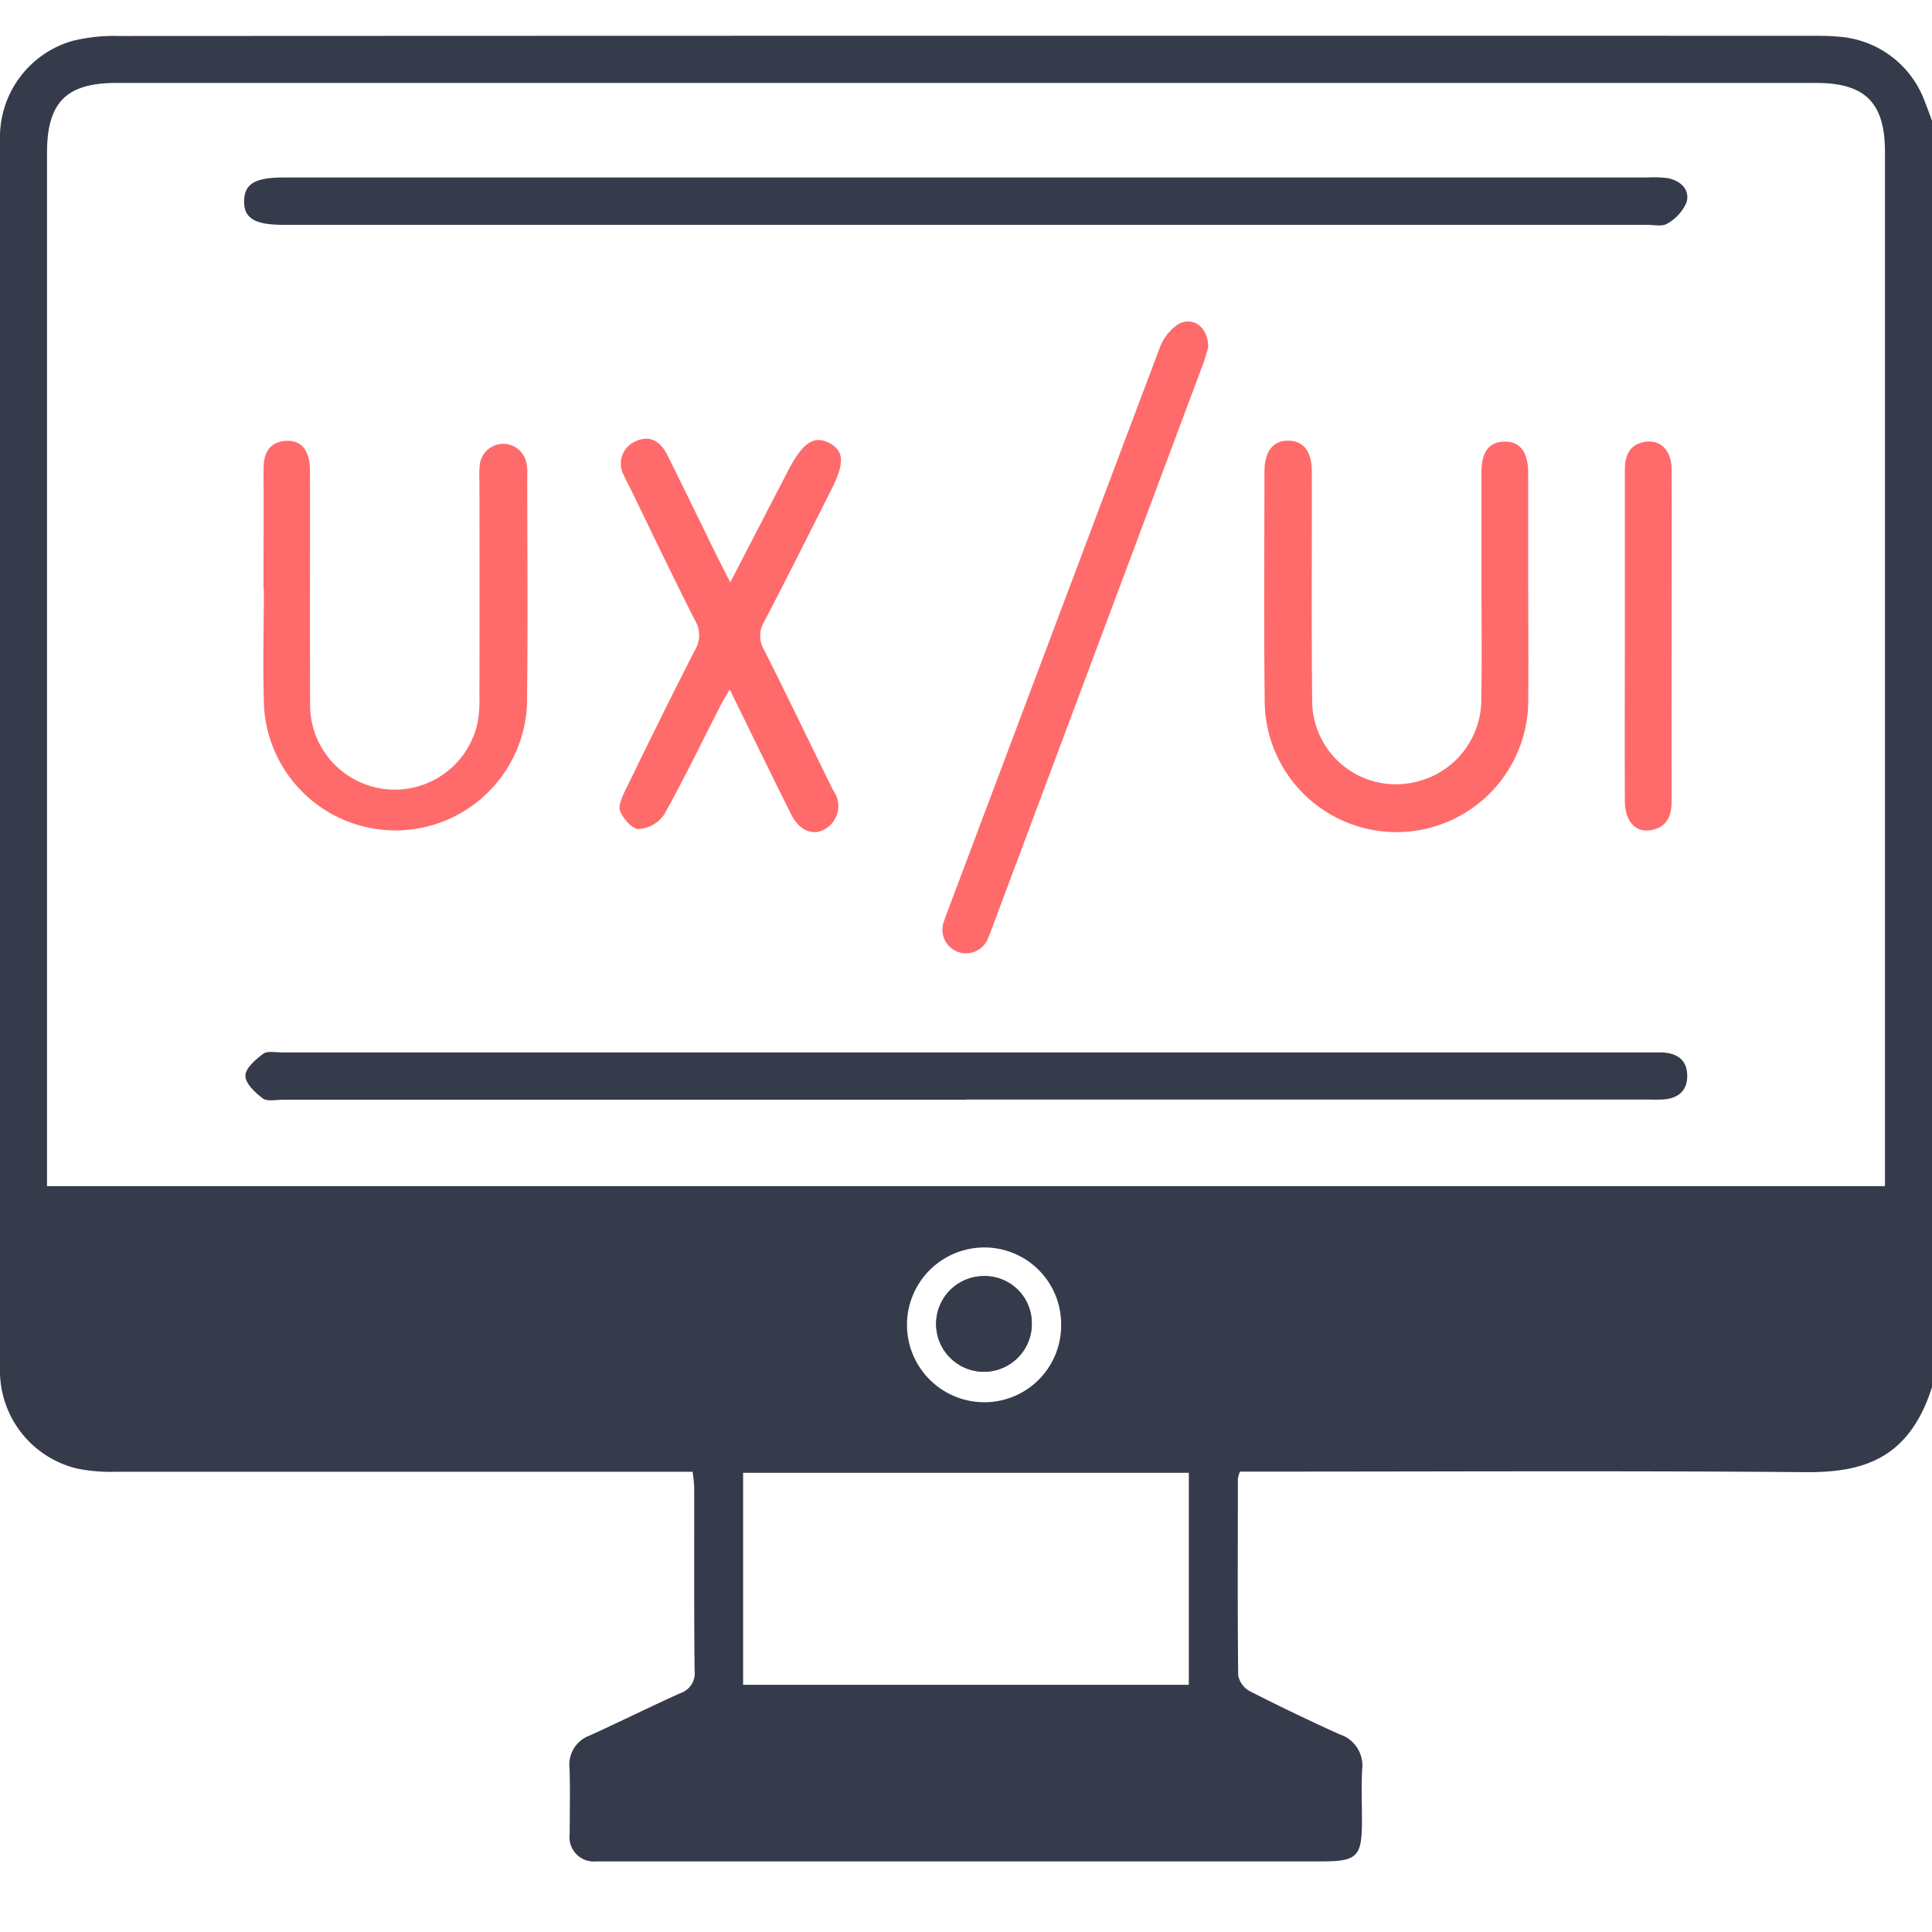 <svg xmlns="http://www.w3.org/2000/svg" xmlns:xlink="http://www.w3.org/1999/xlink" width="54" height="54" viewBox="0 0 54 54"><defs><clipPath id="a"><rect width="54" height="54" transform="translate(0 0)" fill="#353b4a"/></clipPath></defs><g transform="translate(0 0)" clip-path="url(#a)"><g transform="translate(0 1.001)"><path d="M54,2.37v35.4c-.645,2.025-1.944,2.389-3.548,2.376-5.061-.042-10.122-.015-15.184-.015h-.611a.952.952,0,0,0-.058.2c0,1.832-.012,3.662.009,5.494a.642.642,0,0,0,.324.443q1.241.634,2.515,1.208a.915.915,0,0,1,.626.979c-.027.474-.006.95-.006,1.426,0,1.022-.124,1.145-1.159,1.145H17.084c-.14,0-.281,0-.422,0a.679.679,0,0,1-.739-.763c0-.617.018-1.233-.005-1.849a.863.863,0,0,1,.568-.908c.847-.385,1.678-.8,2.528-1.181a.589.589,0,0,0,.4-.635c-.018-1.708-.008-3.416-.011-5.124a4.306,4.306,0,0,0-.044-.431H18.7q-7.724,0-15.447,0a4.72,4.72,0,0,1-1.1-.09A2.809,2.809,0,0,1,0,37.251Q0,20.058,0,2.864c0-.035,0-.07,0-.105A2.8,2.8,0,0,1,2.023.143a4.874,4.874,0,0,1,1.3-.138Q27-.006,50.667,0c.228,0,.458,0,.684.022A2.77,2.77,0,0,1,53.814,1.88c.066.162.124.327.185.49M52.685,32.152v-.544q0-14.185,0-28.37c0-1.369-.556-1.921-1.921-1.921H3.255c-1.4,0-1.941.543-1.941,1.952q0,14.159,0,28.318v.565ZM33.228,40.164H20.77V46.09H33.228Zm-3.569-4.155a2.144,2.144,0,0,0-2.139-2.143,2.163,2.163,0,0,0-.013,4.326,2.145,2.145,0,0,0,2.152-2.183" fill="#353b4a"/><path d="M28.787,35.933A1.316,1.316,0,0,0,27.45,34.6a1.336,1.336,0,1,0,1.338,1.328" transform="translate(0.051 0.067)" fill="#353b4a"/><path d="M26.987,5.275H7.9c-.794,0-1.1-.186-1.09-.669s.314-.654,1.106-.654H46.036a2.909,2.909,0,0,1,.577.021c.352.074.611.319.515.668a1.245,1.245,0,0,1-.54.6c-.138.09-.376.034-.568.034H26.987" transform="translate(0.013 0.008)" fill="#353b4a"/><path d="M26.988,29.681H7.9c-.193,0-.439.059-.567-.036-.213-.156-.487-.417-.487-.632s.286-.456.5-.617c.115-.087.34-.036.515-.036H46.086c.123,0,.246,0,.369,0,.4.023.683.2.691.637.007.457-.275.657-.7.679-.158.008-.317,0-.475,0H26.988" transform="translate(0.013 0.055)" fill="#353b4a"/><path d="M42.646,15.414c0,1.021.009,2.043,0,3.064a3.684,3.684,0,1,1-7.367.028c-.024-2.113-.008-4.226-.006-6.339,0-.581.243-.883.679-.872.413.009.643.3.645.855.006,2.113-.014,4.226.01,6.339a2.339,2.339,0,0,0,2.814,2.36,2.363,2.363,0,0,0,1.912-2.386c.023-1.02.006-2.042.006-3.064,0-1.074,0-2.148,0-3.222,0-.575.212-.846.633-.856.441-.011.67.281.672.871,0,1.074,0,2.148,0,3.222" transform="translate(0.069 0.022)" fill="#ff6b6b"/><path d="M7.352,15.435c0-1.109.005-2.219,0-3.328,0-.444.133-.77.625-.808.424-.031.671.268.672.811.005,2.165-.006,4.331.005,6.5a2.367,2.367,0,0,0,4.673.6,3.258,3.258,0,0,0,.059-.733q.006-3.039,0-6.077a2.819,2.819,0,0,1,.009-.422.66.66,0,0,1,1.308-.043,1.438,1.438,0,0,1,.02.316c0,2.06.02,4.121-.005,6.181a3.68,3.68,0,0,1-7.35.336c-.042-1.108-.007-2.219-.007-3.328h-.01" transform="translate(0.014 0.022)" fill="#ff6b6b"/><path d="M20.381,15.246,22,12.12c.4-.77.722-.986,1.147-.759s.427.571.039,1.336c-.619,1.222-1.229,2.449-1.865,3.663a.755.755,0,0,0,0,.778c.655,1.3,1.285,2.617,1.93,3.925A.741.741,0,0,1,23.1,22.1c-.357.272-.777.127-1.022-.364-.566-1.13-1.116-2.267-1.717-3.491-.111.2-.2.333-.268.474-.519,1.016-1.014,2.047-1.573,3.041a.938.938,0,0,1-.705.389c-.178,0-.425-.283-.514-.494-.064-.149.052-.4.141-.585.638-1.311,1.281-2.619,1.945-3.917a.8.8,0,0,0,.011-.825c-.637-1.251-1.239-2.521-1.855-3.784a2.971,2.971,0,0,1-.141-.283.677.677,0,0,1,.314-.943c.417-.2.715,0,.9.373.471.942.929,1.892,1.393,2.838.108.219.221.436.366.718" transform="translate(0.034 0.022)" fill="#ff6b6b"/><path d="M33.72,8.687c-.034.11-.08.3-.147.476Q30.63,17.031,27.685,24.9c-.037.1-.07.2-.115.295a.66.66,0,1,1-1.228-.483c.028-.1.071-.2.108-.3q2.947-7.838,5.9-15.671a1.4,1.4,0,0,1,.508-.683c.424-.254.86.055.862.63" transform="translate(0.051 0.016)" fill="#ff6b6b"/><path d="M45.327,16.72q0-2.3,0-4.594c0-.386.1-.705.529-.794.446-.092.775.218.778.751.008,1.443,0,2.887,0,4.329,0,1.654-.005,3.309,0,4.964,0,.452-.167.761-.637.811-.4.042-.668-.285-.67-.821-.007-1.549,0-3.1,0-4.647" transform="translate(0.088 0.022)" fill="#ff6b6b"/><path d="M28.787,35.933A1.337,1.337,0,1,1,27.45,34.6a1.316,1.316,0,0,1,1.338,1.328" transform="translate(0.051 0.067)" fill="#353b4a"/></g></g></svg>